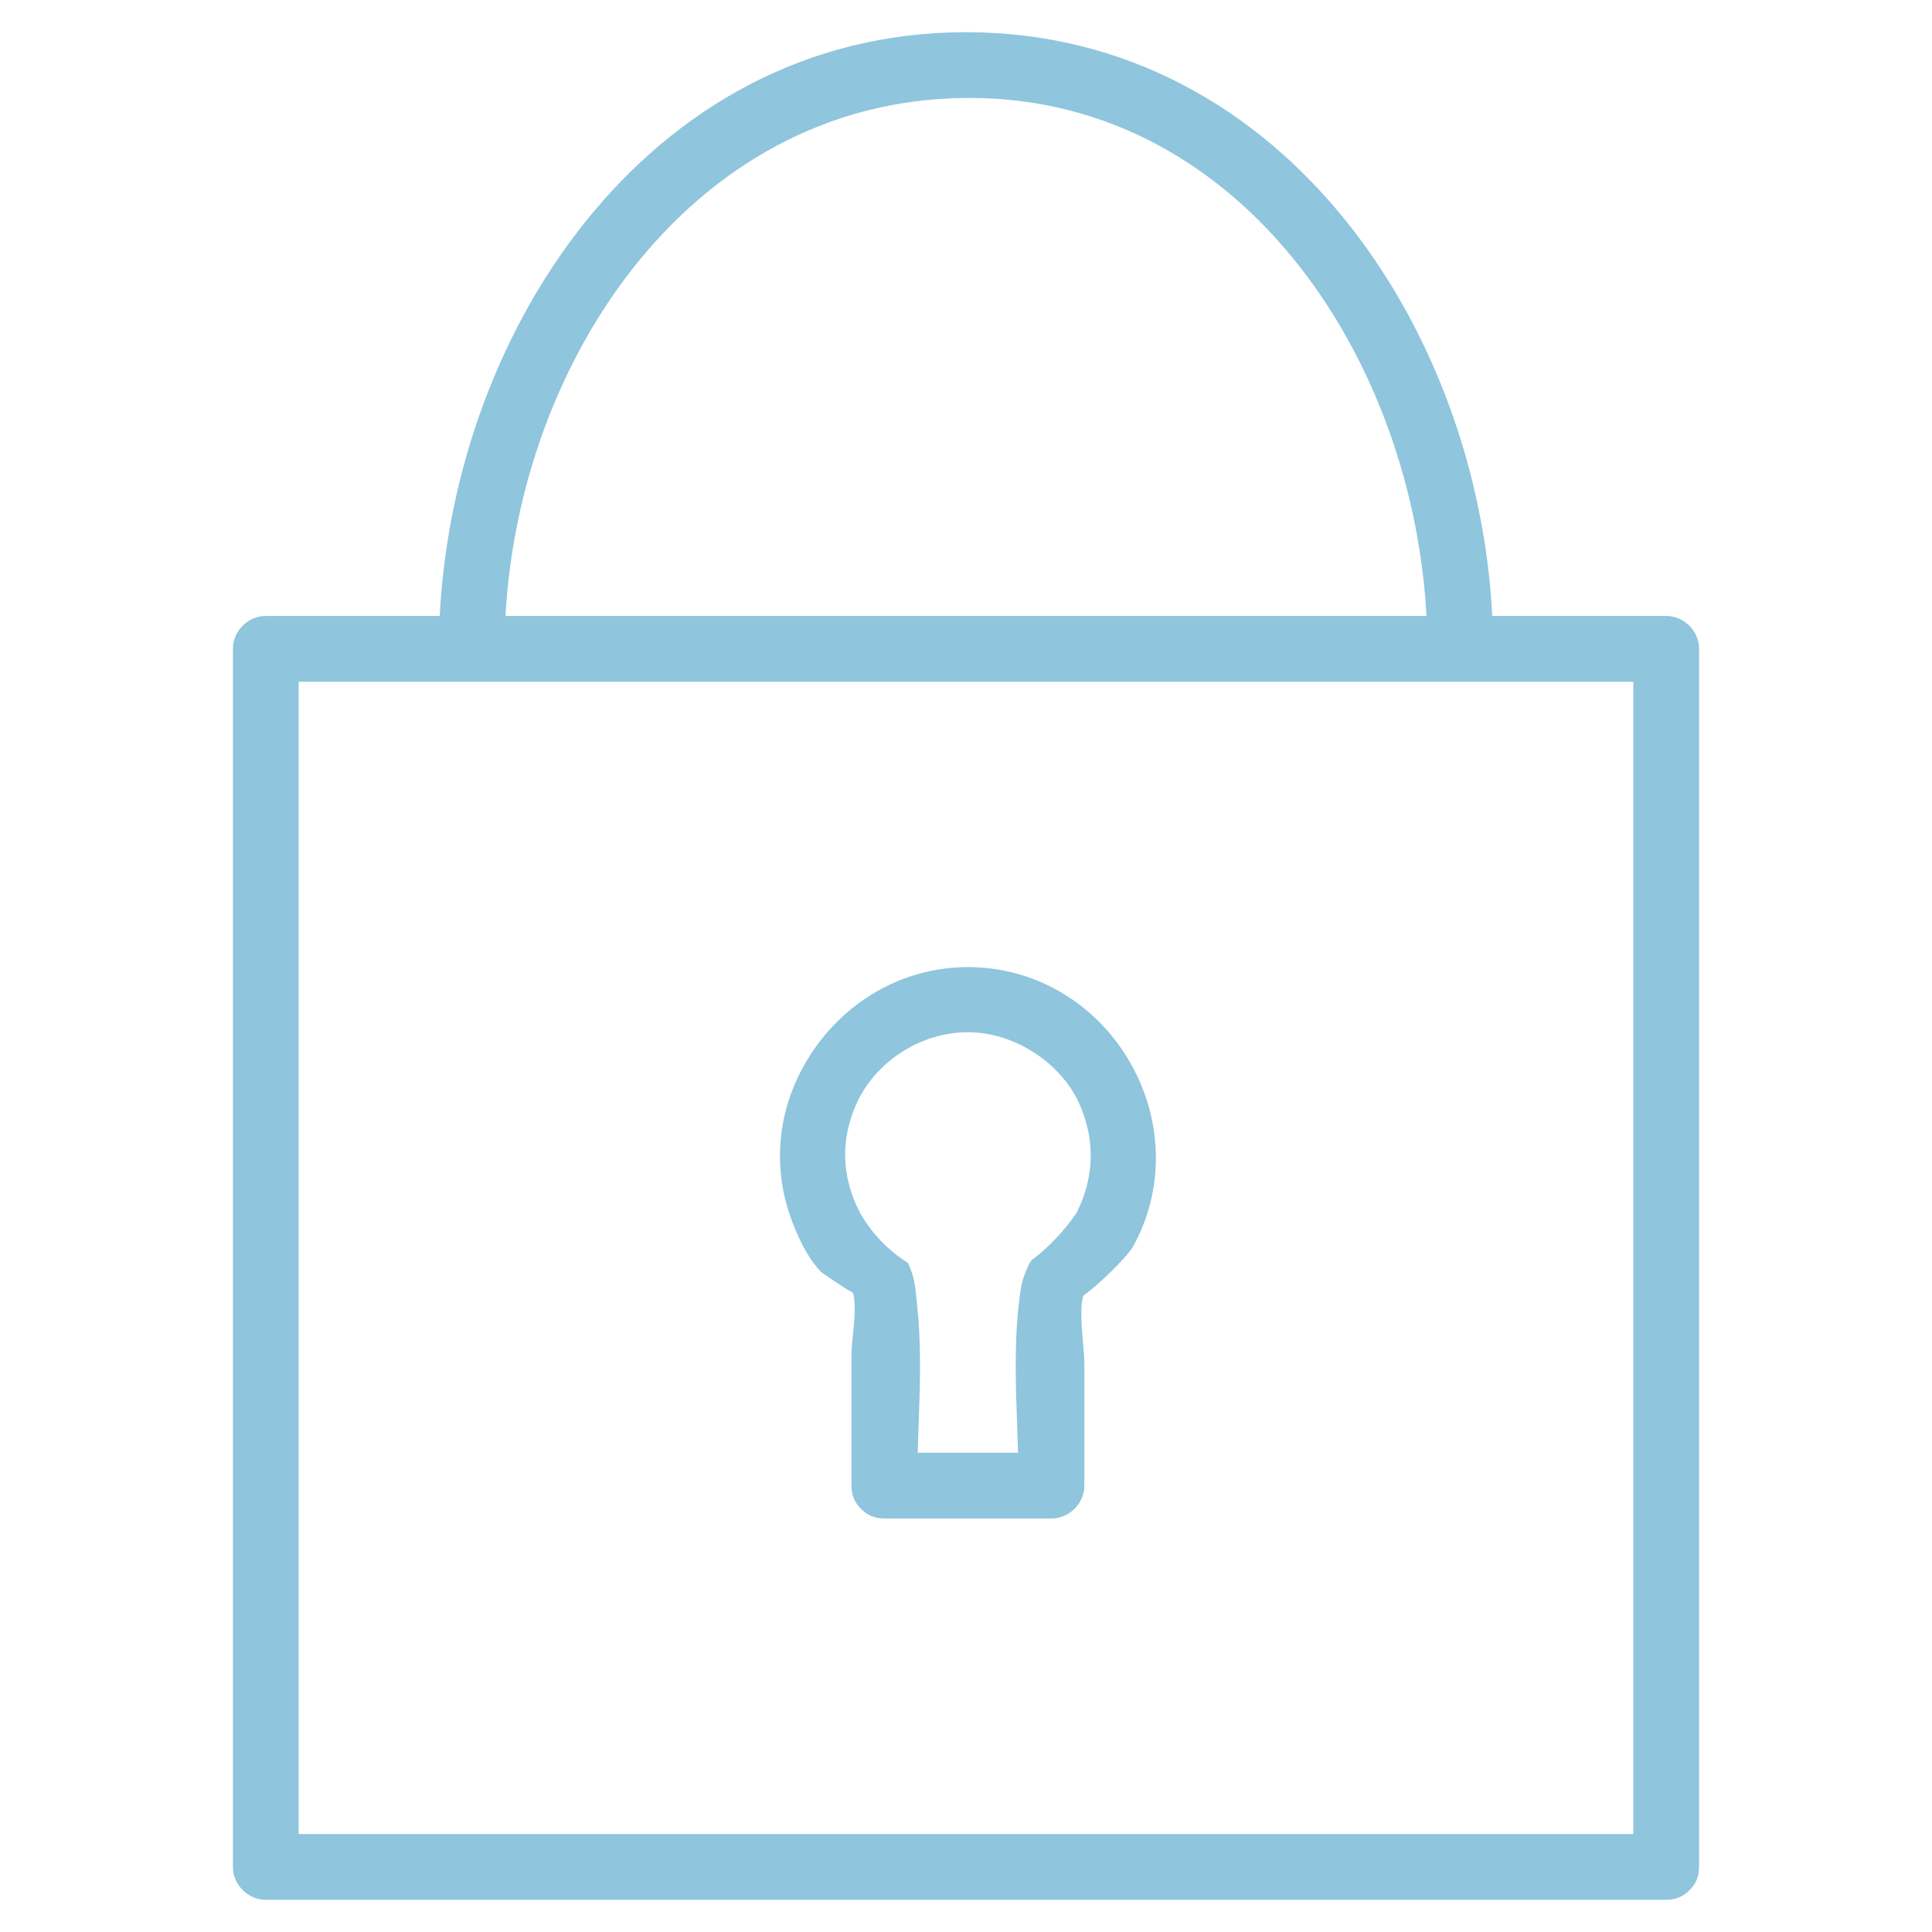 <?xml version="1.0" encoding="utf-8"?>
<!-- Generator: Adobe Illustrator 15.0.0, SVG Export Plug-In . SVG Version: 6.00 Build 0)  -->
<!DOCTYPE svg PUBLIC "-//W3C//DTD SVG 1.1//EN" "http://www.w3.org/Graphics/SVG/1.1/DTD/svg11.dtd">
<svg version="1.1" id="Calque_1" xmlns="http://www.w3.org/2000/svg" xmlns:xlink="http://www.w3.org/1999/xlink" x="0px" y="0px"
	 width="60px" height="60px" viewBox="0 0 60 60" enable-background="new 0 0 60 60" xml:space="preserve">
<g>
	<path fill="#8FC5DD" d="M27.463,46.988h5.191c0.46,0,0.851-0.39,0.851-0.85V42.33c0-0.484-0.214-1.734,0-2.203
		c-0.026,0.058,1.273-1.027,1.535-1.502c1.977-3.574-0.539-8.13-4.591-8.407c-4.053-0.277-7.157,3.871-5.682,7.678
		c0.198,0.51,0.467,1.089,0.845,1.482c0.09,0.096,1.021,0.681,1.001,0.642c0.227,0.424,0,1.571,0,2.026v4.093
		c0,1.094,1.701,1.096,1.701,0c0-1.826,0.2-3.763,0-5.573c-0.055-0.5-0.046-0.764-0.25-1.224c-0.62-0.4-1.12-0.925-1.496-1.574
		c-0.638-1.22-0.66-2.447-0.069-3.68c0.655-1.313,2.082-2.201,3.559-2.201c1.458,0,2.906,0.908,3.56,2.201
		c0.584,1.229,0.568,2.456-0.047,3.68c-0.402,0.585-0.879,1.088-1.432,1.508c-0.253,0.528-0.27,0.7-0.335,1.288
		c-0.203,1.813,0,3.746,0,5.575c0.283-0.284,0.567-0.568,0.851-0.852h-5.191C26.369,45.287,26.368,46.988,27.463,46.988"/>
	<path fill="#8FC5DD" d="M32.655,47.158h-5.191c-0.292,0-0.541-0.104-0.722-0.299c-0.196-0.182-0.299-0.431-0.299-0.722v-4.093
		c0-0.137,0.02-0.335,0.043-0.557c0.045-0.453,0.107-1.065-0.002-1.345c-0.309-0.157-0.988-0.644-0.994-0.648
		c-0.326-0.34-0.605-0.828-0.88-1.538c-0.69-1.781-0.451-3.729,0.654-5.344c1.184-1.726,3.133-2.71,5.198-2.564
		c1.97,0.134,3.729,1.282,4.702,3.07c0.969,1.778,0.979,3.867,0.026,5.59c-0.184,0.332-1.152,1.269-1.543,1.524
		c-0.114,0.313-0.054,0.999-0.01,1.505c0.021,0.237,0.039,0.448,0.039,0.593v3.807C33.675,46.691,33.208,47.158,32.655,47.158
		 M28.227,46.818h4.428c0.369,0,0.681-0.313,0.681-0.681v-3.807c0-0.138-0.019-0.337-0.037-0.563
		c-0.049-0.551-0.108-1.225,0.018-1.619l-0.004-0.006l0.03-0.066c0.002-0.008,0.005-0.015,0.009-0.021l0.153,0.069l-0.077-0.146
		c0.107-0.066,1.24-1.028,1.464-1.436c0.896-1.619,0.885-3.585-0.025-5.262c-0.919-1.685-2.573-2.767-4.429-2.895
		c-1.923-0.133-3.778,0.791-4.893,2.419c-1.042,1.521-1.268,3.354-0.618,5.029c0.255,0.657,0.519,1.123,0.809,1.425
		c0.082,0.078,0.833,0.557,0.935,0.604l-0.058,0.156l0.15-0.08c0.002,0.005,0.005,0.01,0.007,0.016l0.038,0.072l-0.004,0.006
		c0.133,0.362,0.074,0.958,0.02,1.489c-0.021,0.208-0.041,0.395-0.041,0.522v3.327c0.174-0.165,0.409-0.256,0.681-0.256h0.697
		c0.007-0.273,0.018-0.551,0.028-0.827c0.043-1.232,0.088-2.508-0.044-3.706l-0.024-0.247c-0.032-0.329-0.054-0.552-0.191-0.879
		c-0.621-0.41-1.128-0.95-1.508-1.604c-0.665-1.271-0.688-2.561-0.076-3.839c0.685-1.375,2.177-2.297,3.713-2.297
		c1.501,0,3.027,0.943,3.71,2.294c0.608,1.277,0.592,2.565-0.045,3.833c-0.415,0.605-0.899,1.118-1.45,1.542
		c-0.221,0.466-0.238,0.624-0.299,1.174c-0.136,1.222-0.09,2.495-0.045,3.727c0.009,0.278,0.02,0.555,0.027,0.83h1.108l-1.431,1.432
		v-0.41c0-0.226-0.004-0.453-0.009-0.681h-3.134c-0.005,0.228-0.008,0.455-0.008,0.681C28.484,46.426,28.383,46.654,28.227,46.818
		 M26.982,46.619c0.346,0.307,1.161,0.212,1.161-0.481c0-0.226,0.003-0.453,0.008-0.681h-0.688c-0.37,0-0.527,0.229-0.586,0.366
		C26.76,46.086,26.805,46.418,26.982,46.619 M28.5,45.116h3.116c-0.007-0.271-0.017-0.543-0.027-0.817
		c-0.044-1.244-0.091-2.529,0.046-3.754c0.067-0.601,0.088-0.795,0.351-1.343l0.05-0.062c0.536-0.408,1.005-0.901,1.396-1.47
		c0.576-1.148,0.591-2.336,0.033-3.511c-0.625-1.236-2.028-2.103-3.406-2.103c-1.41,0-2.779,0.847-3.407,2.105
		c-0.563,1.173-0.541,2.36,0.067,3.525c0.358,0.616,0.843,1.127,1.438,1.51l0.042,0.029l0.021,0.046
		c0.177,0.403,0.203,0.666,0.238,1.029l0.024,0.244c0.136,1.222,0.089,2.509,0.045,3.755C28.519,44.573,28.508,44.847,28.5,45.116"
		/>
	<path fill="#8FC5DD" d="M46.196,19.707C45.976,10.661,39.905,1.171,30,1.171c-9.906,0-15.976,9.49-16.195,18.536
		c-0.026,1.095,1.675,1.095,1.701,0C15.704,11.542,21.038,2.938,30,2.872c8.962-0.065,14.299,8.772,14.494,16.835
		C44.52,20.8,46.221,20.805,46.196,19.707"/>
	<path fill="#8FC5DD" d="M45.366,20.699L45.366,20.699c-0.505,0-1.025-0.339-1.042-0.988C44.125,11.518,38.75,3.041,30.1,3.041
		l-0.099,0.001c-8.716,0.064-14.128,8.527-14.325,16.669c-0.015,0.648-0.536,0.988-1.04,0.988c-0.289,0-0.56-0.109-0.744-0.296
		c-0.175-0.18-0.264-0.422-0.258-0.699C13.857,10.51,20.04,1,30,1c9.961,0,16.144,9.51,16.365,18.704
		c0.007,0.277-0.082,0.52-0.257,0.7C45.923,20.591,45.654,20.699,45.366,20.699 M30.1,2.701c5.285,0,8.679,2.976,10.597,5.472
		c2.42,3.15,3.866,7.354,3.968,11.531c0.011,0.449,0.371,0.654,0.701,0.654c0.196,0,0.379-0.07,0.498-0.192
		c0.111-0.114,0.166-0.268,0.161-0.455C45.806,10.682,39.751,1.34,30,1.34c-9.752,0-15.807,9.342-16.024,18.371
		c-0.005,0.187,0.05,0.341,0.161,0.454c0.327,0.336,1.184,0.253,1.2-0.461c0.2-8.306,5.74-16.937,14.662-17.002L30.1,2.701z"/>
	<path fill="#8FC5DD" d="M51.747,57.128H8.254c0.283,0.284,0.566,0.567,0.851,0.851V20.151c-0.284,0.283-0.567,0.566-0.851,0.851
		h43.492c-0.284-0.284-0.567-0.567-0.851-0.851v37.827c0,1.096,1.701,1.098,1.701,0V20.151c0-0.46-0.391-0.851-0.851-0.851H8.254
		c-0.46,0-0.851,0.389-0.851,0.851v37.827c0,0.46,0.39,0.852,0.851,0.852h43.492C52.841,58.83,52.842,57.128,51.747,57.128"/>
	<path fill="#8FC5DD" d="M51.747,59H8.254c-0.554,0-1.021-0.468-1.021-1.021V20.15c0-0.553,0.467-1.021,1.021-1.021h43.492
		c0.554,0,1.021,0.468,1.021,1.021v37.829c0,0.293-0.104,0.544-0.303,0.726C52.283,58.897,52.036,59,51.747,59 M8.254,19.471
		c-0.37,0-0.681,0.312-0.681,0.68v37.829c0,0.368,0.311,0.681,0.681,0.681h42.729c-0.158-0.165-0.259-0.392-0.259-0.681v-0.681
		H9.274v1.092l-1.432-1.432h1.091V21.172H7.843l1.432-1.432v1.091h41.451v-1.09l1.432,1.431h-1.091v35.787h0.681
		c0.271,0,0.506,0.09,0.68,0.255V20.15c0-0.368-0.312-0.68-0.68-0.68H8.254z M51.066,57.299v0.681c0,0.691,0.809,0.788,1.159,0.483
		c0.179-0.199,0.225-0.533,0.108-0.796c-0.059-0.137-0.216-0.368-0.587-0.368H51.066z M9.274,56.959h41.451V21.172H9.274V56.959z"/>
</g>
</svg>
